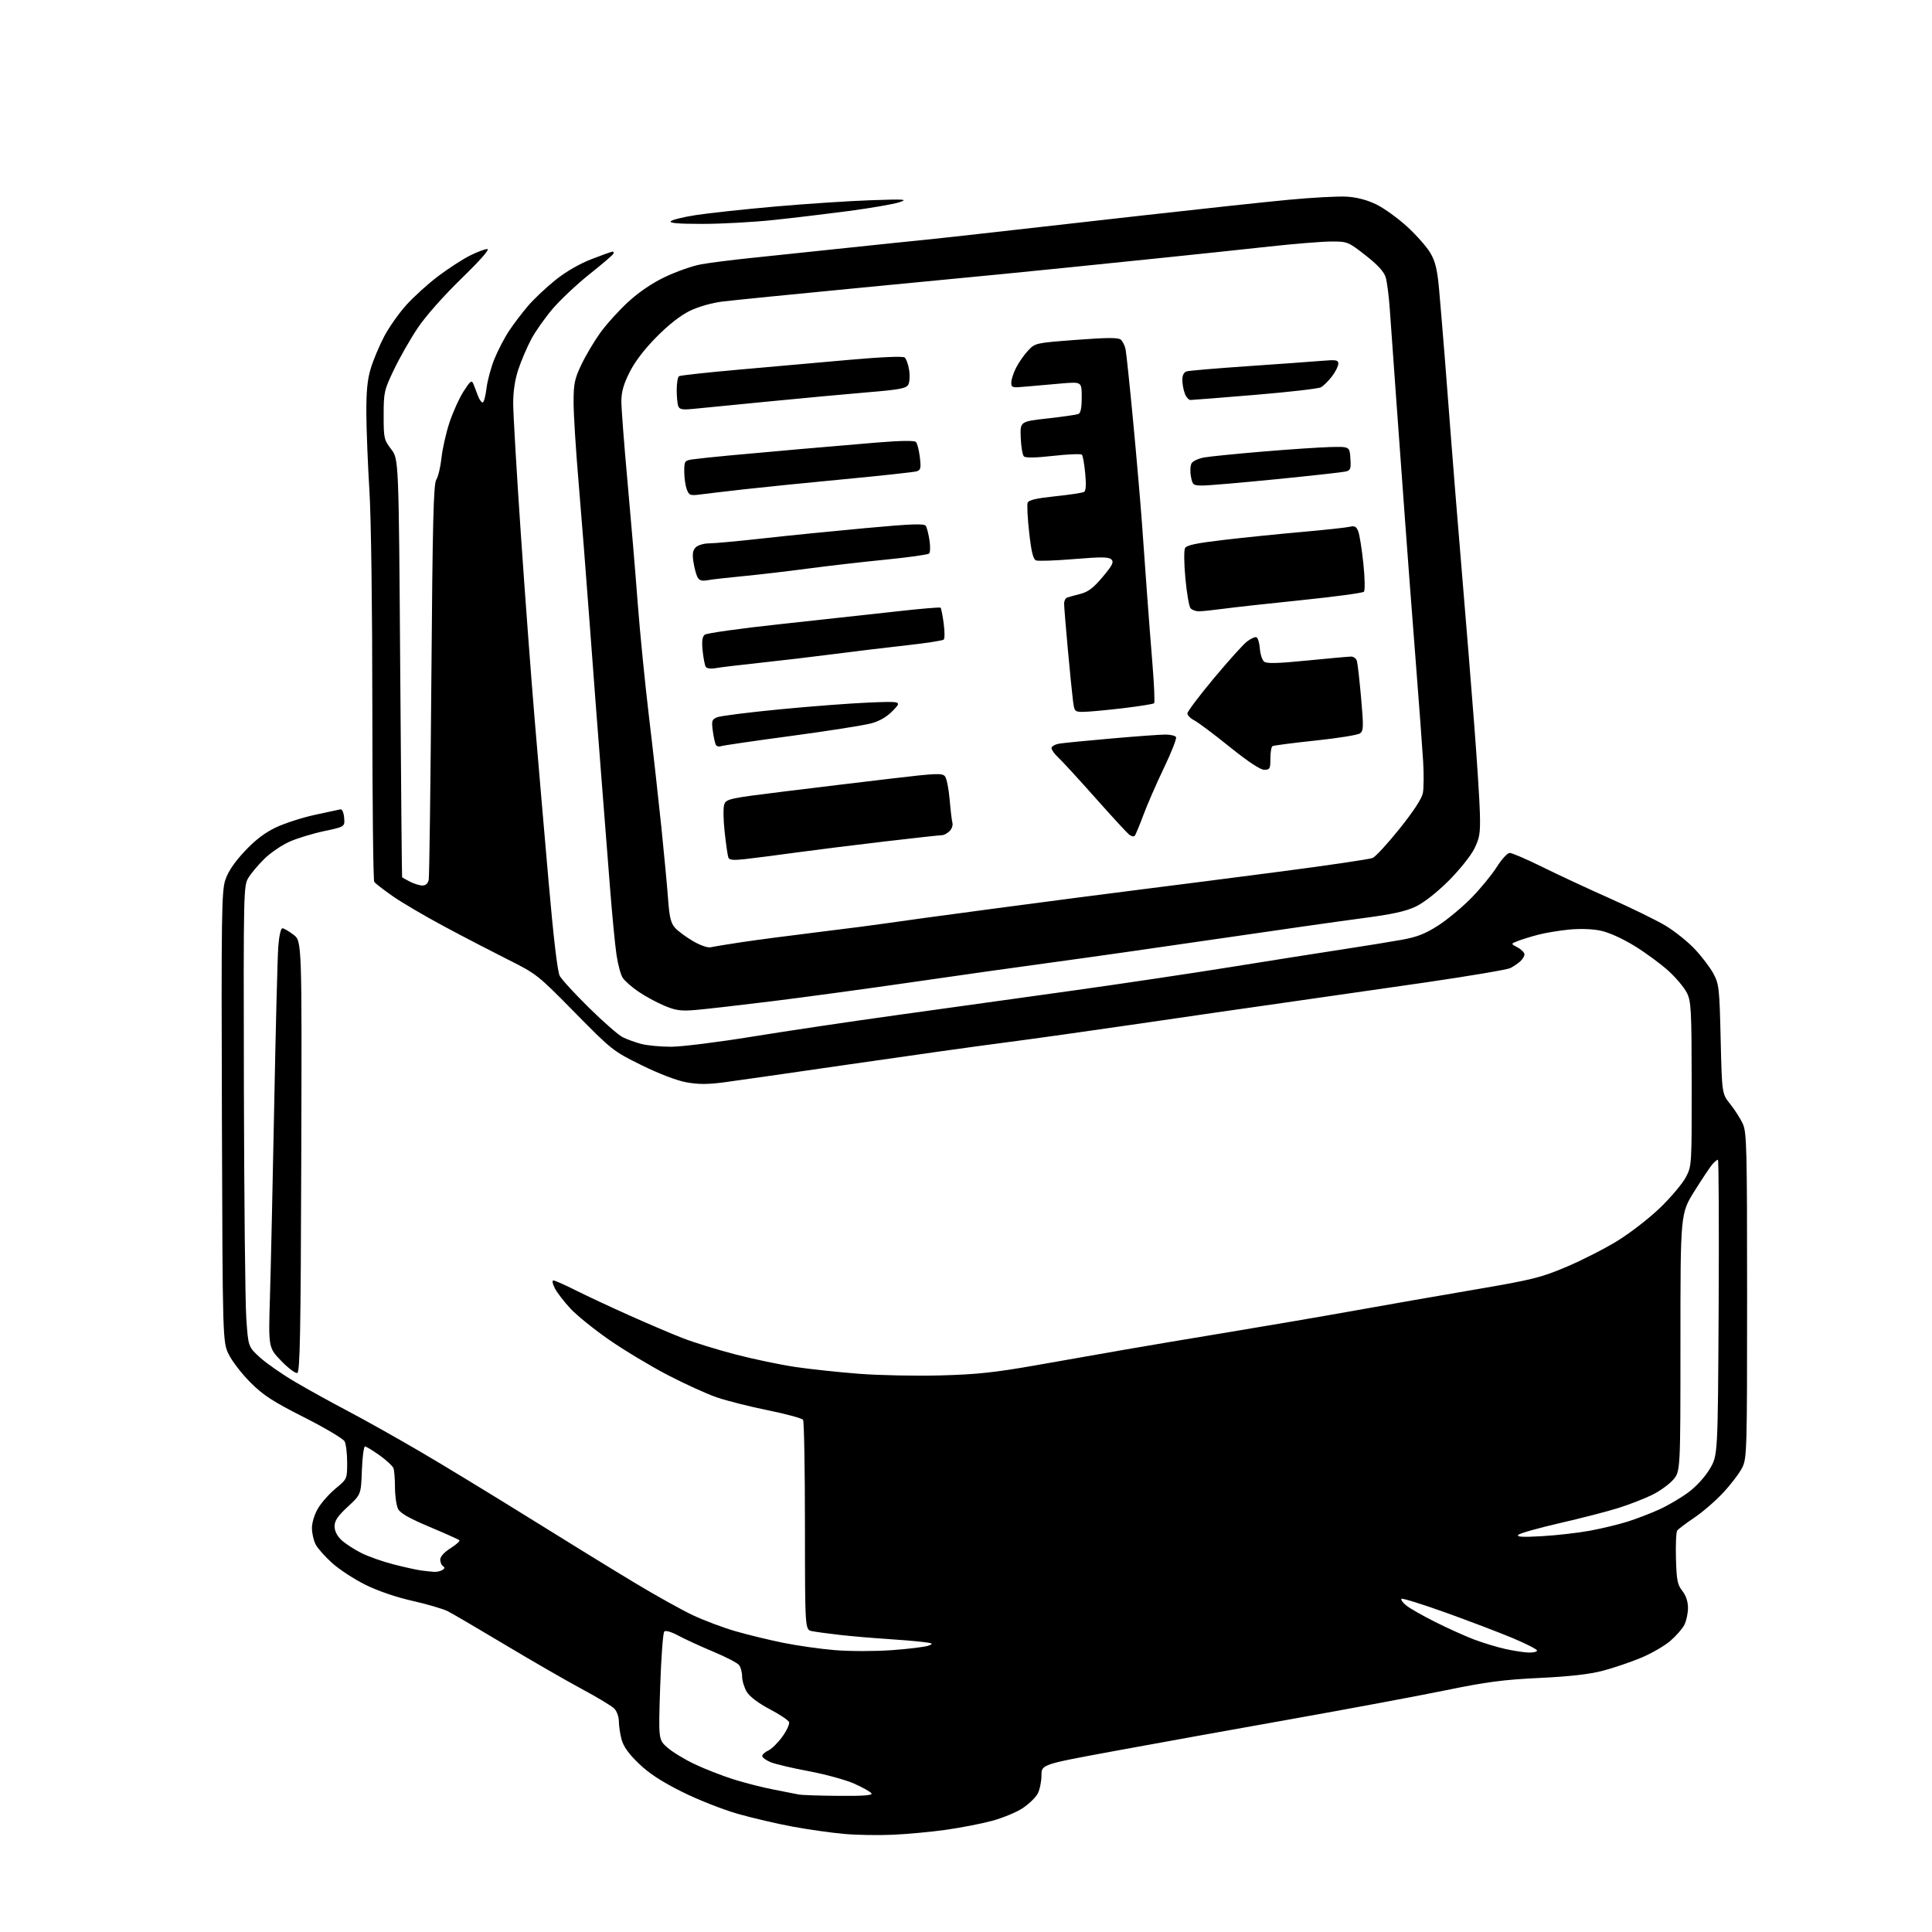 <?xml version="1.0" encoding="UTF-8" standalone="no"?>
<!-- Filename: 75a2d1ad3d299d52fa0a4bc83769669bf451c356f64090529de51879636124ea.svg -->
<!-- Created with https://svgstud.io -->
<svg
  version="1.1"
  xmlns="http://www.w3.org/2000/svg"
  xmlns:xlink="http://www.w3.org/1999/xlink"
  xmlns:svg="http://www.w3.org/2000/svg"
  xmlns:rdf="http://www.w3.org/1999/02/22-rdf-syntax-ns#"
  xmlns:cc="http://creativecommons.org/ns#"
  xmlns:dc="http://purl.org/dc/elements/1.1/"
  viewBox="0 0 768 768"
  width="768"
  height="768"
  role="img"
  aria-labelledby="titleID descID"
>
  <title id="titleID">minimalistic icon of terminal prompt (like a bash shell) with a chart inside</title>
  <desc id="descID">AI-generated SVG illustration: minimalistic icon of terminal prompt (like a bash shell) with a chart inside, created on https://svgstud.io</desc>

  <rect width="100%" height="100%" fill="white" />


  <path stroke="none" fill="black" fill-rule="evenodd" d="M355.00,729.34C349.23,729.60 340.45,729.46 335.50,729.01C330.55,728.57 321.43,727.28 315.24,726.14C309.05,725.01 299.15,722.70 293.24,721.02C287.33,719.33 277.37,715.40 271.10,712.27C263.01,708.23 258.04,704.99 253.94,701.04C249.94,697.20 247.84,694.27 247.09,691.50C246.50,689.30 246.01,686.04 246.01,684.25C246.00,682.44 245.19,680.19 244.17,679.17C243.16,678.16 237.42,674.70 231.42,671.48C225.41,668.26 211.72,660.38 201.00,653.96C190.28,647.54 179.96,641.50 178.08,640.53C176.20,639.56 169.90,637.71 164.08,636.40C157.63,634.96 150.32,632.47 145.37,630.03C140.90,627.82 134.92,623.93 132.08,621.38C129.24,618.83 126.26,615.47 125.46,613.92C124.66,612.37 124.00,609.43 124.00,607.39C124.00,605.26 125.03,601.93 126.42,599.59C127.75,597.34 130.90,593.79 133.42,591.70C138.00,587.90 138.00,587.90 138.00,581.38C138.00,577.80 137.54,574.01 136.98,572.95C136.41,571.90 129.16,567.60 120.86,563.39C108.47,557.12 104.66,554.65 99.62,549.62C96.24,546.26 92.36,541.25 90.99,538.50C88.50,533.50 88.50,533.50 88.21,444.12C87.96,363.42 88.09,354.25 89.57,349.79C90.67,346.47 93.19,342.74 97.23,338.42C101.38,333.98 105.21,331.05 109.59,328.95C113.09,327.29 120.04,325.03 125.05,323.94C130.05,322.84 134.68,321.85 135.32,321.73C136.01,321.59 136.63,323.00 136.80,325.07C137.10,328.64 137.10,328.64 128.80,330.39C124.23,331.36 118.03,333.26 115.00,334.62C111.97,335.99 107.56,338.99 105.19,341.30C102.82,343.61 99.96,346.98 98.83,348.80C96.80,352.05 96.78,353.03 96.95,432.30C97.05,476.41 97.47,517.65 97.90,523.94C98.67,535.37 98.67,535.37 103.38,539.65C105.98,542.00 112.24,546.35 117.30,549.32C122.36,552.30 131.82,557.53 138.33,560.95C144.84,564.37 157.67,571.56 166.83,576.92C176.00,582.28 195.43,594.10 210.00,603.17C224.57,612.25 243.47,623.88 252.00,629.01C260.52,634.15 271.10,640.05 275.51,642.11C279.91,644.18 287.48,647.02 292.32,648.42C297.17,649.83 305.72,651.90 311.32,653.04C316.92,654.18 326.19,655.49 331.92,655.96C337.72,656.44 347.72,656.44 354.44,655.97C361.09,655.49 367.65,654.69 369.02,654.19C371.23,653.36 370.96,653.20 366.50,652.67C363.75,652.34 357.23,651.80 352.00,651.47C346.77,651.14 338.68,650.44 334.00,649.92C329.32,649.39 324.26,648.71 322.75,648.40C320.00,647.84 320.00,647.84 319.98,606.67C319.98,584.03 319.64,565.01 319.23,564.40C318.83,563.80 312.60,562.10 305.40,560.64C298.19,559.18 289.03,556.87 285.03,555.51C281.04,554.15 272.18,550.12 265.35,546.56C258.52,543.00 248.10,536.73 242.19,532.63C236.29,528.54 229.37,522.97 226.83,520.25C224.29,517.54 221.48,513.89 220.58,512.16C219.64,510.33 219.39,509.00 220.00,509.00C220.57,509.00 224.52,510.75 228.77,512.88C233.02,515.02 242.57,519.49 250.00,522.81C257.43,526.14 267.10,530.26 271.50,531.97C275.90,533.67 285.35,536.59 292.50,538.45C299.65,540.30 310.32,542.53 316.20,543.40C322.09,544.27 333.46,545.48 341.48,546.10C349.49,546.72 364.03,547.01 373.78,546.75C388.21,546.37 395.30,545.62 412.00,542.68C423.27,540.70 439.02,537.93 447.00,536.53C454.98,535.14 473.65,531.99 488.50,529.55C503.35,527.10 525.85,523.25 538.50,520.98C551.15,518.71 572.75,514.93 586.50,512.59C609.14,508.72 612.55,507.88 622.67,503.60C628.81,501.01 637.99,496.32 643.07,493.19C648.15,490.06 655.78,484.12 660.03,480.00C664.28,475.88 668.82,470.48 670.13,468.00C672.49,463.53 672.50,463.31 672.47,431.00C672.44,401.56 672.26,398.15 670.60,394.74C669.59,392.68 666.31,388.74 663.31,386.00C660.31,383.26 654.22,378.78 649.79,376.05C644.91,373.05 639.56,370.64 636.26,369.95C632.93,369.26 628.01,369.10 623.65,369.53C619.72,369.92 614.25,370.83 611.50,371.55C608.75,372.27 605.15,373.37 603.50,374.01C600.50,375.16 600.50,375.16 603.25,376.61C604.76,377.41 606.00,378.65 606.00,379.38C606.00,380.10 605.21,381.38 604.25,382.22C603.29,383.06 601.55,384.23 600.39,384.83C599.22,385.43 584.15,387.98 566.89,390.50C549.62,393.01 524.48,396.62 511.00,398.53C497.52,400.43 471.20,404.23 452.50,406.98C433.80,409.72 409.73,413.10 399.00,414.49C388.27,415.87 360.82,419.73 338.00,423.05C315.18,426.37 292.60,429.61 287.83,430.24C281.30,431.10 277.61,431.10 272.83,430.23C269.00,429.53 261.96,426.84 255.00,423.41C243.69,417.83 243.26,417.49 228.50,402.49C213.83,387.57 213.25,387.11 202.00,381.49C195.68,378.32 184.20,372.36 176.50,368.23C168.80,364.11 159.57,358.68 156.00,356.17C152.43,353.67 149.17,351.14 148.77,350.56C148.36,349.98 148.02,318.90 148.01,281.50C148.01,242.00 147.52,205.75 146.85,195.00C146.22,184.82 145.67,171.10 145.63,164.50C145.58,155.61 146.03,150.94 147.37,146.50C148.36,143.20 150.75,137.50 152.67,133.83C154.59,130.16 158.61,124.46 161.59,121.16C164.58,117.86 170.28,112.71 174.26,109.72C178.24,106.73 183.85,103.09 186.72,101.64C189.59,100.19 192.73,99.00 193.71,99.00C194.82,99.00 190.99,103.37 183.40,110.75C176.23,117.72 169.16,125.72 166.02,130.42C163.10,134.77 158.87,142.20 156.61,146.92C152.70,155.11 152.51,155.93 152.51,165.07C152.50,174.18 152.65,174.84 155.50,178.57C158.50,182.50 158.50,182.50 159.09,265.50C159.41,311.15 159.75,348.60 159.84,348.72C159.93,348.85 161.33,349.64 162.95,350.47C164.57,351.31 166.81,352.00 167.93,352.00C169.24,352.00 170.13,351.19 170.42,349.75C170.67,348.51 171.14,312.70 171.47,270.16C171.96,207.13 172.32,192.43 173.44,190.66C174.19,189.47 175.12,185.57 175.50,182.00C175.88,178.43 177.30,172.12 178.66,168.00C180.02,163.88 182.54,158.30 184.26,155.61C186.96,151.39 187.50,150.97 188.18,152.61C188.61,153.65 189.41,155.74 189.96,157.25C190.50,158.76 191.35,160.00 191.84,160.00C192.33,160.00 193.02,157.50 193.38,154.44C193.74,151.38 195.16,146.10 196.54,142.69C197.93,139.29 200.56,134.23 202.40,131.46C204.24,128.69 207.67,124.19 210.02,121.46C212.38,118.73 217.27,114.13 220.90,111.23C224.98,107.97 230.44,104.82 235.22,102.98C239.46,101.34 243.21,100.00 243.55,100.00C243.89,100.00 244.02,100.39 243.83,100.86C243.65,101.33 239.45,104.93 234.50,108.86C229.55,112.80 222.96,118.97 219.85,122.57C216.75,126.18 212.85,131.69 211.19,134.82C209.53,137.94 207.23,143.30 206.09,146.72C204.72,150.78 204.00,155.49 204.00,160.30C204.00,164.36 205.36,187.66 207.03,212.09C208.69,236.51 211.17,269.77 212.54,286.00C213.90,302.23 216.39,331.21 218.07,350.41C220.00,372.57 221.62,386.27 222.49,387.91C223.24,389.33 228.50,395.07 234.18,400.65C239.86,406.23 245.85,411.47 247.50,412.29C249.15,413.12 252.45,414.32 254.83,414.96C257.22,415.60 262.62,416.11 266.83,416.10C271.05,416.08 285.52,414.28 299.00,412.08C312.48,409.89 338.35,406.03 356.50,403.52C374.65,401.00 405.70,396.67 425.50,393.91C445.30,391.15 474.10,386.85 489.50,384.37C504.90,381.89 524.70,378.76 533.50,377.42C542.30,376.08 553.02,374.34 557.33,373.56C563.42,372.45 566.64,371.17 571.83,367.82C575.50,365.44 581.42,360.50 585.00,356.83C588.58,353.16 593.08,347.67 595.00,344.63C596.92,341.58 599.22,339.07 600.10,339.05C600.98,339.02 606.83,341.53 613.10,344.63C619.37,347.73 631.43,353.35 639.90,357.11C648.38,360.88 658.28,365.72 661.92,367.88C665.56,370.04 670.84,374.25 673.65,377.23C676.47,380.21 679.84,384.64 681.13,387.07C683.34,391.22 683.52,392.86 683.99,413.15C684.50,434.80 684.50,434.80 687.81,438.91C689.62,441.17 691.87,444.70 692.81,446.76C694.34,450.15 694.50,456.51 694.50,515.00C694.50,576.69 694.42,579.67 692.57,583.39C691.51,585.52 688.16,589.95 685.12,593.23C682.09,596.51 676.88,601.03 673.55,603.27C670.22,605.51 667.15,607.83 666.72,608.42C666.29,609.02 666.06,614.01 666.22,619.53C666.46,628.16 666.81,629.95 668.75,632.41C670.21,634.27 671.00,636.64 671.00,639.18C671.00,641.34 670.34,644.38 669.53,645.95C668.72,647.52 666.18,650.40 663.89,652.36C661.60,654.32 656.38,657.32 652.29,659.02C648.20,660.73 641.40,663.03 637.18,664.14C631.89,665.54 624.06,666.43 612.00,667.01C597.65,667.69 590.90,668.58 574.50,671.95C563.50,674.20 535.83,679.37 513.00,683.43C490.18,687.49 458.56,693.19 442.75,696.11C414.00,701.41 414.00,701.41 414.00,705.76C414.00,708.14 413.34,711.37 412.54,712.93C411.73,714.49 409.02,717.12 406.52,718.78C404.02,720.43 398.50,722.71 394.24,723.84C389.98,724.98 381.77,726.57 376.00,727.38C370.23,728.20 360.77,729.08 355.00,729.34zM333.31,713.88C343.08,713.97 346.92,713.68 346.44,712.91C346.07,712.30 343.01,710.57 339.63,709.06C336.26,707.55 328.13,705.32 321.57,704.09C315.00,702.87 308.14,701.25 306.32,700.49C304.49,699.73 303.00,698.62 303.00,698.03C303.00,697.44 304.09,696.46 305.42,695.85C306.75,695.25 309.27,692.76 311.01,690.34C312.76,687.91 313.95,685.30 313.66,684.55C313.37,683.79 309.89,681.48 305.93,679.40C301.44,677.03 298.04,674.46 296.87,672.56C295.85,670.88 295.01,668.12 295.00,666.44C295.00,664.76 294.44,662.69 293.75,661.85C293.06,661.00 288.45,658.62 283.50,656.55C278.55,654.48 272.35,651.63 269.72,650.22C266.82,648.66 264.59,648.02 264.05,648.58C263.55,649.08 262.82,658.96 262.43,670.53C261.73,691.55 261.73,691.55 265.33,694.71C267.31,696.45 272.20,699.43 276.21,701.32C280.22,703.22 287.16,705.92 291.63,707.33C296.09,708.74 303.29,710.57 307.63,711.40C311.96,712.24 316.40,713.11 317.50,713.34C318.60,713.58 325.71,713.82 333.31,713.88zM607.75,656.92C609.54,656.96 611.00,656.60 611.00,656.11C611.00,655.62 606.61,653.39 601.25,651.14C595.89,648.90 583.90,644.34 574.61,641.00C565.32,637.67 557.45,635.22 557.11,635.56C556.78,635.90 557.62,637.08 559.00,638.20C560.38,639.32 565.55,642.26 570.50,644.75C575.45,647.24 582.42,650.38 586.00,651.74C589.58,653.09 595.20,654.79 598.50,655.52C601.80,656.25 605.96,656.88 607.75,656.92zM172.50,624.83C173.60,624.91 175.11,624.58 175.86,624.11C176.80,623.51 176.88,623.04 176.11,622.57C175.50,622.19 175.00,621.01 175.00,619.95C175.00,618.78 176.61,617.01 179.09,615.44C181.35,614.02 182.93,612.59 182.60,612.27C182.28,611.95 176.95,609.56 170.76,606.96C162.82,603.62 159.14,601.54 158.26,599.87C157.59,598.56 157.02,594.72 157.01,591.33C157.01,587.94 156.73,584.46 156.40,583.61C156.07,582.75 153.60,580.46 150.90,578.52C148.20,576.59 145.59,575.00 145.09,575.00C144.60,575.00 144.04,579.30 143.85,584.55C143.50,594.10 143.50,594.10 138.25,598.95C134.23,602.67 133.00,604.49 133.00,606.72C133.00,608.60 133.97,610.54 135.75,612.21C137.26,613.62 140.82,615.94 143.65,617.36C146.49,618.78 152.34,620.83 156.65,621.92C160.97,623.02 165.85,624.09 167.50,624.30C169.15,624.52 171.40,624.76 172.50,624.83zM613.01,610.65C618.79,610.32 627.34,609.34 632.01,608.48C636.68,607.62 643.39,606.00 646.93,604.89C650.46,603.77 656.15,601.59 659.57,600.04C662.99,598.49 668.19,595.43 671.14,593.24C674.32,590.88 677.80,587.06 679.69,583.88C682.87,578.50 682.87,578.50 683.19,519.75C683.36,487.44 683.23,461.00 682.90,461.00C682.58,461.00 681.61,461.79 680.75,462.75C679.90,463.71 676.68,468.53 673.60,473.45C668.00,482.39 668.00,482.39 668.00,533.66C668.00,584.93 668.00,584.93 665.07,588.27C663.46,590.11 659.67,592.82 656.65,594.29C653.64,595.77 647.64,598.09 643.33,599.45C639.03,600.81 628.55,603.51 620.05,605.46C611.55,607.41 604.12,609.51 603.55,610.13C602.77,610.96 605.24,611.10 613.01,610.65zM118.17,545.78C117.44,546.02 114.56,543.85 111.77,540.96C106.70,535.69 106.70,535.69 107.31,515.60C107.65,504.54 108.41,470.30 109.00,439.50C109.59,408.70 110.32,380.24 110.62,376.25C110.94,372.11 111.63,369.00 112.24,369.00C112.83,369.00 114.82,370.15 116.66,371.56C120.01,374.11 120.01,374.11 119.76,459.72C119.55,529.84 119.26,545.41 118.17,545.78zM276.50,401.48C270.58,401.97 268.65,401.70 263.98,399.74C260.94,398.45 256.32,395.94 253.71,394.14C251.10,392.35 248.32,389.90 247.53,388.69C246.74,387.48 245.63,383.35 245.06,379.50C244.49,375.65 243.34,363.73 242.50,353.00C241.67,342.27 240.08,322.02 238.98,308.00C237.87,293.98 235.84,267.20 234.45,248.50C233.07,229.80 231.06,204.15 229.98,191.50C228.90,178.85 228.01,164.68 228.01,160.00C228.00,152.60 228.39,150.67 231.05,145.06C232.72,141.52 236.08,135.84 238.51,132.43C240.94,129.03 245.98,123.45 249.70,120.03C254.07,116.03 259.33,112.47 264.49,110.03C268.90,107.94 275.22,105.72 278.54,105.10C281.87,104.49 290.87,103.33 298.54,102.55C306.22,101.76 323.30,99.96 336.50,98.56C349.70,97.16 363.20,95.76 366.50,95.45C369.80,95.14 382.18,93.78 394.00,92.44C405.82,91.10 433.27,88.00 455.00,85.56C476.73,83.11 502.33,80.36 511.89,79.45C521.46,78.53 532.05,77.96 535.44,78.18C539.47,78.43 543.52,79.51 547.16,81.29C550.22,82.79 555.72,86.76 559.38,90.11C563.05,93.47 567.19,98.17 568.59,100.56C570.56,103.93 571.33,107.09 572.03,114.70C572.52,120.09 573.60,133.05 574.43,143.50C575.26,153.95 576.42,169.03 577.02,177.00C577.62,184.97 579.43,207.25 581.04,226.50C582.66,245.75 584.90,273.43 586.02,288.00C587.15,302.57 588.17,318.55 588.29,323.50C588.47,331.36 588.18,333.14 586.00,337.50C584.62,340.25 580.06,345.93 575.86,350.12C571.27,354.70 566.08,358.78 562.86,360.33C558.81,362.28 553.58,363.43 541.50,365.02C532.70,366.18 507.05,369.83 484.50,373.14C461.95,376.45 432.25,380.68 418.50,382.54C404.75,384.40 379.55,387.96 362.50,390.44C345.45,392.92 320.70,396.29 307.50,397.93C294.30,399.56 280.35,401.17 276.50,401.48zM282.55,376.55C283.68,376.28 289.17,375.38 294.75,374.54C300.33,373.70 314.26,371.87 325.70,370.47C337.14,369.08 349.20,367.51 352.50,367.00C355.80,366.48 375.38,363.81 396.00,361.07C416.62,358.32 442.73,354.93 454.00,353.52C465.27,352.11 490.02,348.94 509.00,346.46C527.98,343.99 544.46,341.55 545.63,341.06C546.80,340.56 551.63,335.32 556.36,329.41C561.91,322.49 565.20,317.44 565.62,315.23C565.97,313.34 566.02,307.68 565.72,302.65C565.42,297.62 564.03,278.88 562.63,261.00C561.23,243.12 559.37,218.60 558.50,206.50C557.63,194.40 556.06,172.80 555.01,158.50C553.97,144.20 552.82,128.22 552.47,123.00C552.11,117.78 551.38,112.04 550.83,110.25C550.15,107.99 547.67,105.29 542.82,101.50C535.96,96.13 535.65,96.00 529.33,96.00C525.77,96.00 514.68,96.89 504.68,97.99C494.68,99.08 475.70,101.09 462.50,102.45C449.30,103.81 431.75,105.61 423.50,106.44C415.25,107.28 403.77,108.42 398.00,108.99C392.23,109.56 366.57,112.03 341.00,114.49C315.43,116.95 291.24,119.37 287.25,119.86C282.95,120.40 277.67,121.89 274.25,123.55C270.58,125.33 265.79,129.07 261.00,133.92C256.15,138.82 252.35,143.80 250.25,148.00C247.87,152.75 247.00,155.85 247.00,159.53C247.00,162.30 248.10,176.70 249.45,191.53C250.80,206.36 252.62,227.95 253.48,239.50C254.35,251.05 256.38,271.52 257.99,285.00C259.61,298.48 261.82,318.27 262.92,329.00C264.02,339.73 265.22,352.55 265.58,357.50C266.11,364.67 266.68,366.98 268.37,368.86C269.54,370.15 272.75,372.52 275.50,374.12C278.40,375.81 281.36,376.83 282.55,376.55zM296.26,341.50C291.45,342.04 289.90,341.89 289.52,340.85C289.25,340.11 288.59,335.54 288.06,330.71C287.51,325.77 287.45,320.94 287.93,319.69C288.73,317.59 290.17,317.28 311.64,314.64C324.21,313.09 343.50,310.77 354.50,309.47C372.38,307.36 374.62,307.27 375.67,308.64C376.32,309.48 377.14,313.62 377.50,317.84C377.86,322.05 378.36,326.24 378.61,327.14C378.86,328.05 378.35,329.51 377.46,330.39C376.58,331.28 375.21,332.00 374.42,332.00C373.62,332.00 363.42,333.12 351.74,334.49C340.06,335.86 324.20,337.84 316.50,338.89C308.80,339.95 299.69,341.12 296.26,341.50zM451.06,332.25C450.69,332.67 449.69,332.44 448.83,331.75C447.97,331.06 441.87,324.43 435.27,317.00C428.67,309.57 422.09,302.41 420.64,301.08C419.19,299.74 418.00,298.08 418.00,297.37C418.00,296.67 419.46,295.86 421.25,295.58C423.04,295.30 432.41,294.38 442.08,293.54C451.74,292.69 461.28,292.00 463.27,292.00C465.26,292.00 467.16,292.44 467.49,292.99C467.83,293.53 465.67,299.04 462.69,305.24C459.72,311.43 456.03,319.88 454.51,324.00C452.98,328.12 451.43,331.84 451.06,332.25zM502.56,306.00C500.97,306.00 496.15,302.80 488.83,296.91C482.63,291.91 476.30,287.17 474.78,286.38C473.25,285.59 472.00,284.34 472.00,283.60C472.00,282.86 476.69,276.63 482.42,269.76C488.15,262.89 494.07,256.30 495.59,255.11C497.10,253.92 498.82,253.11 499.42,253.30C500.01,253.50 500.64,255.50 500.80,257.75C500.97,260.00 501.73,262.36 502.49,262.99C503.53,263.85 507.74,263.75 519.61,262.57C528.27,261.71 536.14,261.00 537.11,261.00C538.08,261.00 539.10,261.79 539.39,262.75C539.68,263.71 540.43,270.32 541.06,277.44C542.07,288.93 542.03,290.51 540.62,291.53C539.76,292.17 531.76,293.45 522.85,294.39C513.94,295.33 506.28,296.33 505.82,296.61C505.37,296.89 505.00,299.12 505.00,301.56C505.00,305.60 504.78,306.00 502.56,306.00zM286.53,296.63C285.80,296.91 284.93,296.69 284.59,296.15C284.26,295.61 283.70,293.12 283.36,290.62C282.80,286.49 282.96,285.99 285.12,285.11C286.43,284.58 297.62,283.17 310.00,281.97C322.38,280.77 338.35,279.56 345.50,279.27C358.50,278.76 358.50,278.76 355.01,282.42C352.72,284.83 349.82,286.57 346.51,287.50C343.76,288.28 329.43,290.54 314.68,292.52C299.92,294.50 287.26,296.35 286.53,296.63zM430.81,282.97C427.22,283.00 427.11,282.89 426.55,278.75C426.24,276.41 425.31,267.18 424.49,258.24C423.67,249.29 423.00,241.06 423.00,239.95C423.00,238.84 423.56,237.75 424.25,237.52C424.94,237.29 427.31,236.64 429.51,236.07C432.55,235.30 434.69,233.67 438.31,229.36C442.22,224.71 442.86,223.43 441.80,222.39C440.76,221.37 437.79,221.34 426.95,222.24C419.49,222.86 412.70,223.10 411.84,222.77C410.70,222.33 409.99,219.47 409.12,211.74C408.47,206.00 408.20,200.64 408.51,199.83C408.92,198.77 411.98,198.06 419.47,197.28C425.19,196.69 430.36,195.90 430.95,195.53C431.67,195.09 431.82,192.58 431.39,188.18C431.04,184.51 430.45,181.17 430.08,180.76C429.71,180.35 424.60,180.55 418.71,181.21C411.59,182.00 407.67,182.07 407.01,181.41C406.46,180.86 405.90,177.52 405.76,173.98C405.50,167.55 405.50,167.55 416.38,166.34C422.36,165.67 427.87,164.88 428.63,164.59C429.59,164.22 430.00,162.21 430.00,157.91C430.00,151.77 430.00,151.77 422.25,152.41C417.99,152.77 411.69,153.32 408.25,153.64C402.33,154.20 402.00,154.12 402.00,152.08C402.00,150.89 402.87,148.22 403.93,146.15C404.99,144.07 407.12,141.01 408.68,139.36C411.48,136.36 411.63,136.33 427.82,135.10C440.01,134.18 444.48,134.15 445.50,135.00C446.26,135.63 447.12,137.34 447.43,138.82C447.73,140.29 449.09,153.20 450.44,167.50C451.80,181.80 453.37,200.03 453.95,208.00C454.52,215.97 455.43,228.57 455.96,236.00C456.50,243.43 457.48,256.13 458.14,264.24C458.80,272.35 459.09,279.24 458.78,279.55C458.47,279.86 452.88,280.75 446.36,281.53C439.84,282.30 432.84,282.95 430.81,282.97zM284.36,265.61C282.53,265.94 280.94,265.72 280.54,265.06C280.16,264.45 279.61,261.58 279.31,258.69C278.92,254.93 279.15,253.12 280.13,252.31C280.88,251.69 294.55,249.78 310.50,248.07C326.45,246.35 347.14,244.09 356.48,243.04C365.81,241.98 373.65,241.32 373.89,241.56C374.14,241.80 374.69,244.59 375.12,247.75C375.55,250.91 375.57,253.83 375.16,254.24C374.76,254.64 368.14,255.67 360.46,256.51C352.78,257.36 339.75,258.93 331.50,260.00C323.25,261.07 309.98,262.64 302.00,263.49C294.02,264.34 286.09,265.29 284.36,265.61zM476.55,243.00C475.28,243.00 473.79,242.44 473.23,241.75C472.67,241.06 471.76,235.78 471.22,230.00C470.67,224.22 470.60,218.79 471.06,217.91C471.69,216.71 475.45,215.91 486.69,214.60C494.83,213.64 508.85,212.22 517.85,211.43C526.84,210.63 535.27,209.72 536.58,209.39C538.43,208.93 539.16,209.31 539.90,211.15C540.43,212.44 541.35,218.19 541.95,223.93C542.56,229.83 542.66,234.74 542.17,235.23C541.69,235.71 530.54,237.21 517.40,238.56C504.25,239.91 490.20,241.46 486.18,242.01C482.15,242.55 477.82,243.00 476.55,243.00zM281.34,230.63C278.90,231.06 277.95,230.76 277.22,229.35C276.70,228.33 275.99,225.62 275.64,223.32C275.16,220.21 275.40,218.74 276.57,217.57C277.44,216.71 279.81,216.00 281.85,216.00C283.89,216.00 293.42,215.12 303.03,214.05C312.64,212.97 331.02,211.13 343.88,209.95C362.55,208.24 367.42,208.06 368.04,209.07C368.47,209.76 369.12,212.34 369.49,214.79C369.86,217.24 369.79,219.60 369.33,220.04C368.87,220.48 361.07,221.57 352.00,222.47C342.93,223.37 328.98,224.97 321.00,226.04C313.02,227.10 301.55,228.44 295.50,229.02C289.45,229.59 283.08,230.32 281.34,230.63zM278.25,196.57C274.35,197.08 273.91,196.90 273.00,194.50C272.45,193.05 272.00,189.89 272.00,187.48C272.00,183.29 272.15,183.07 275.25,182.61C277.04,182.35 283.68,181.64 290.00,181.05C296.32,180.46 308.93,179.32 318.00,178.53C327.07,177.73 340.94,176.55 348.81,175.90C358.00,175.15 363.47,175.07 364.09,175.69C364.62,176.22 365.32,178.93 365.65,181.72C366.17,186.10 366.00,186.86 364.38,187.36C363.34,187.68 350.35,189.09 335.50,190.50C320.65,191.91 302.65,193.73 295.50,194.54C288.35,195.35 280.59,196.27 278.25,196.57zM478.15,193.00C474.27,193.00 474.06,192.84 473.40,189.34C473.02,187.32 473.16,184.97 473.71,184.10C474.26,183.23 476.56,182.20 478.83,181.82C481.09,181.43 491.40,180.40 501.72,179.53C512.05,178.66 524.10,177.85 528.50,177.72C536.50,177.50 536.50,177.50 536.80,182.22C537.08,186.44 536.87,186.99 534.80,187.46C533.54,187.75 521.19,189.12 507.36,190.49C493.53,191.87 480.39,193.00 478.15,193.00zM275.87,162.51C271.26,162.97 270.13,162.78 269.62,161.45C269.28,160.56 269.00,157.65 269.00,154.98C269.00,152.30 269.42,149.86 269.94,149.54C270.45,149.22 281.14,148.05 293.69,146.94C306.23,145.82 325.95,144.07 337.50,143.05C350.50,141.90 358.93,141.54 359.63,142.11C360.24,142.62 361.04,144.84 361.39,147.05C361.75,149.26 361.60,151.88 361.07,152.87C360.26,154.39 357.76,154.87 345.30,155.91C337.16,156.59 319.48,158.23 306.00,159.55C292.52,160.87 278.97,162.20 275.87,162.51zM473.23,159.00C472.52,159.00 471.51,157.85 470.98,156.43C470.44,155.02 470.00,152.58 470.00,151.00C470.00,149.14 470.61,147.95 471.75,147.62C472.71,147.33 483.62,146.41 496.00,145.56C508.38,144.71 521.54,143.76 525.25,143.45C531.18,142.95 532.00,143.09 532.00,144.60C532.00,145.54 530.86,147.81 529.46,149.64C528.06,151.47 526.09,153.42 525.07,153.96C524.06,154.50 512.27,155.86 498.86,156.97C485.46,158.09 473.93,159.00 473.23,159.00zM279.19,89.00C269.66,89.00 265.91,88.69 266.66,87.94C267.24,87.36 271.71,86.26 276.61,85.50C281.50,84.73 295.62,83.21 308.00,82.11C320.38,81.02 337.48,79.89 346.00,79.60C359.86,79.12 361.07,79.21 357.47,80.41C355.25,81.14 346.25,82.70 337.47,83.87C328.68,85.03 315.04,86.67 307.14,87.49C299.25,88.32 286.67,89.00 279.19,89.00z" />

</svg>
